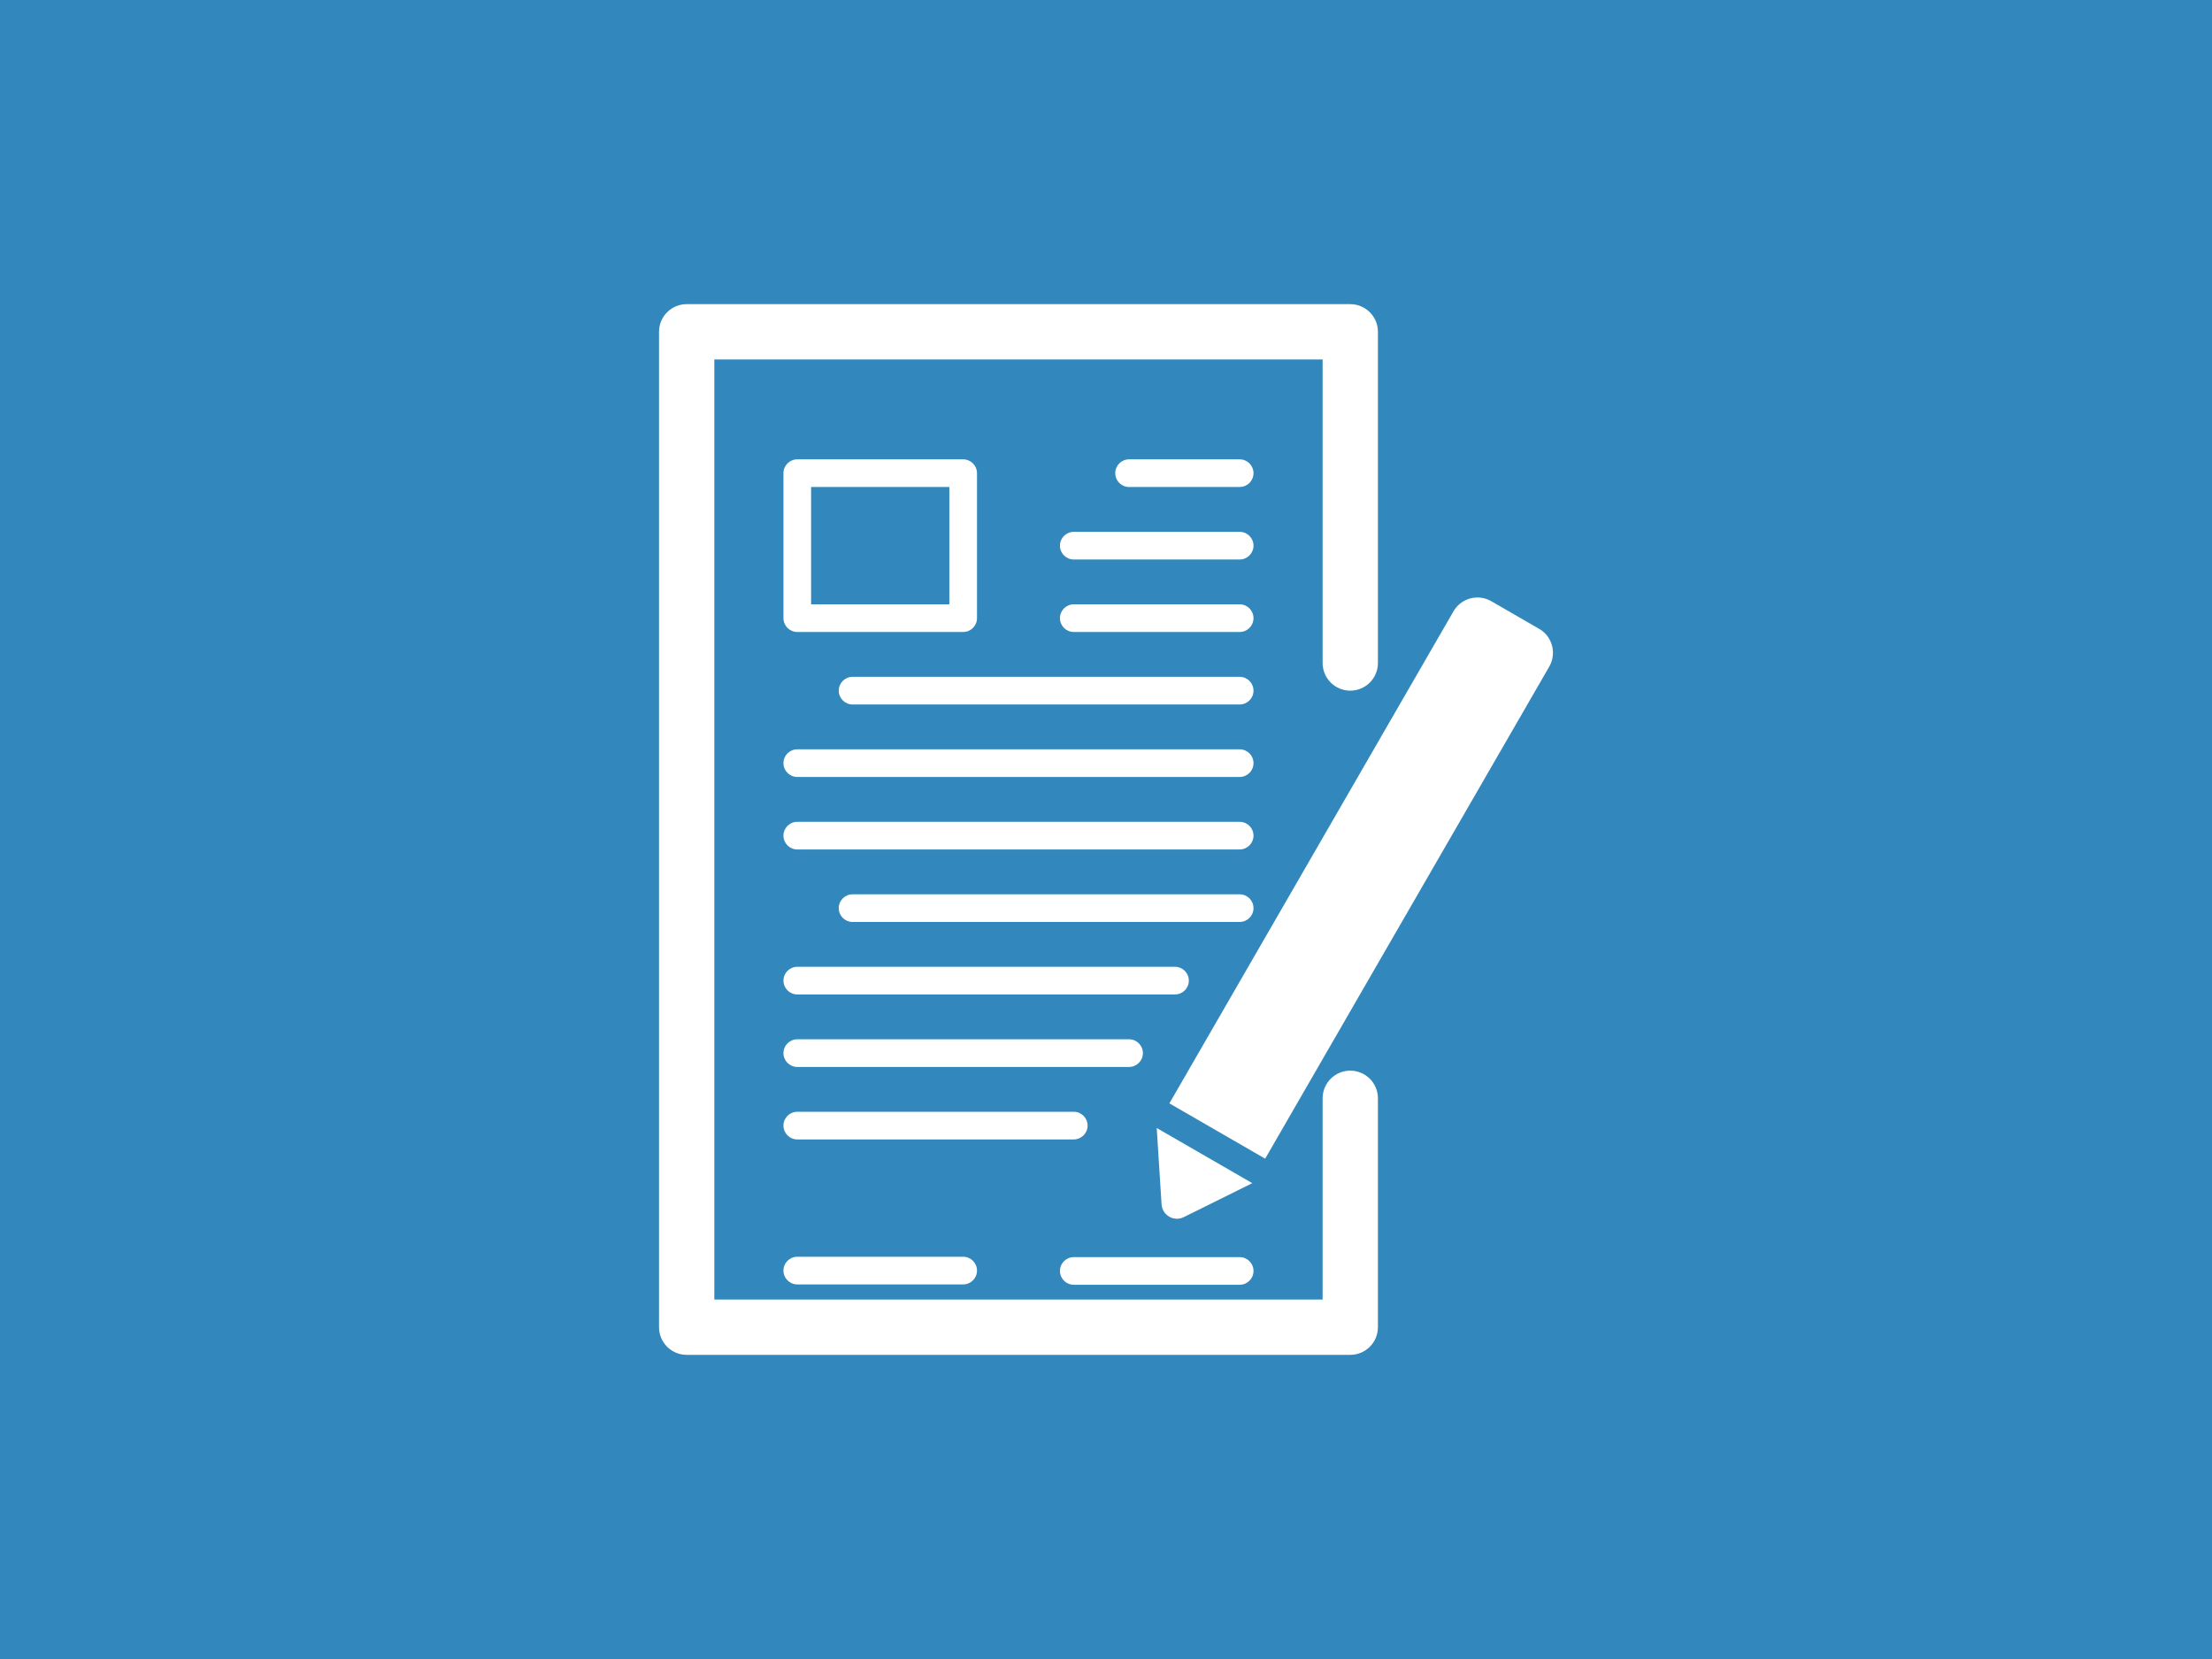 <?xml version="1.0" encoding="UTF-8"?>
<svg xmlns="http://www.w3.org/2000/svg" id="Camada_1" viewBox="0 0 200 150">
  <defs>
    <style>.cls-1{fill:#3288bd;}.cls-1,.cls-2{stroke-width:0px;}.cls-2{fill:#fff;}</style>
  </defs>
  <rect class="cls-1" width="200" height="150"></rect>
  <path class="cls-2" d="M72.086,57.141h15c.69,0,1.25-.56,1.25-1.25v-13.109c0-.69-.56-1.25-1.25-1.25h-15c-.69,0-1.25.56-1.25,1.25v13.109c0,.69.56,1.25,1.25,1.25ZM73.336,44.032h12.5v10.609h-12.5v-10.609Z"></path>
  <path class="cls-2" d="M112.086,41.532h-10c-.69,0-1.25.56-1.25,1.25s.56,1.25,1.25,1.25h10c.69,0,1.25-.56,1.25-1.25s-.56-1.25-1.25-1.25Z"></path>
  <path class="cls-2" d="M112.086,48.087h-15c-.69,0-1.25.56-1.25,1.25s.56,1.25,1.25,1.25h15c.69,0,1.25-.56,1.25-1.25s-.56-1.25-1.25-1.25Z"></path>
  <path class="cls-2" d="M112.086,54.641h-15c-.69,0-1.25.56-1.25,1.25s.56,1.25,1.25,1.25h15c.69,0,1.25-.56,1.25-1.25s-.56-1.25-1.25-1.25Z"></path>
  <path class="cls-2" d="M113.336,82.109c0-.69-.56-1.25-1.25-1.25h-35c-.69,0-1.25.56-1.25,1.25s.56,1.25,1.25,1.25h35c.69,0,1.25-.56,1.25-1.25Z"></path>
  <path class="cls-2" d="M107.489,88.663c0-.69-.56-1.25-1.25-1.25h-34.152c-.69,0-1.25.56-1.25,1.25s.56,1.25,1.25,1.25h34.152c.69,0,1.25-.56,1.25-1.25Z"></path>
  <path class="cls-2" d="M72.086,96.468h30c.69,0,1.25-.56,1.25-1.25s-.56-1.25-1.25-1.25h-30c-.69,0-1.25.56-1.25,1.25s.56,1.25,1.25,1.25Z"></path>
  <path class="cls-2" d="M112.086,61.196h-35c-.69,0-1.25.56-1.25,1.25s.56,1.25,1.25,1.25h35c.69,0,1.25-.56,1.25-1.25s-.56-1.25-1.25-1.25Z"></path>
  <path class="cls-2" d="M112.086,67.75h-40c-.69,0-1.25.56-1.25,1.25s.56,1.25,1.25,1.25h40c.69,0,1.25-.56,1.25-1.25s-.56-1.25-1.25-1.25Z"></path>
  <path class="cls-2" d="M112.086,74.304h-40c-.69,0-1.25.56-1.25,1.25s.56,1.25,1.25,1.25h40c.69,0,1.25-.56,1.25-1.25s-.56-1.25-1.25-1.25Z"></path>
  <path class="cls-2" d="M72.086,113.631c-.69,0-1.25.56-1.25,1.25s.56,1.25,1.25,1.25h15c.69,0,1.25-.56,1.25-1.25s-.56-1.25-1.25-1.25h-15Z"></path>
  <path class="cls-2" d="M97.086,116.163h15c.69,0,1.25-.56,1.25-1.25s-.56-1.25-1.25-1.25h-15c-.69,0-1.25.56-1.25,1.25s.56,1.25,1.25,1.25Z"></path>
  <path class="cls-2" d="M105.024,108.891c.063.991,1.115,1.599,2.005,1.158l6.197-3.072-8.64-4.988.438,6.903Z"></path>
  <path class="cls-2" d="M122.086,96.804c-1.381,0-2.5,1.119-2.5,2.5v18.196h-55V32.5h55v27.446c0,1.381,1.119,2.5,2.5,2.5,1.381,0,2.5-1.119,2.5-2.5v-29.946c0-1.381-1.119-2.5-2.5-2.5h-60c-1.381,0-2.5,1.119-2.5,2.5v90c0,1.381,1.119,2.5,2.5,2.5h60c1.381,0,2.5-1.119,2.5-2.5v-20.696c0-1.381-1.119-2.5-2.5-2.5Z"></path>
  <path class="cls-2" d="M98.336,101.772c0-.69-.56-1.25-1.25-1.25h-25c-.69,0-1.25.56-1.25,1.25s.56,1.25,1.25,1.25h25c.69,0,1.25-.56,1.25-1.25Z"></path>
  <path class="cls-2" d="M139.163,56.857l-4.33-2.5c-.574-.332-1.256-.42-1.897-.25-.641.172-1.187.591-1.518,1.165l-11.832,20.493-13.855,23.997,8.66,5,5.195-8.998,20.492-35.493c.69-1.196.281-2.725-.915-3.415Z"></path>
</svg>
